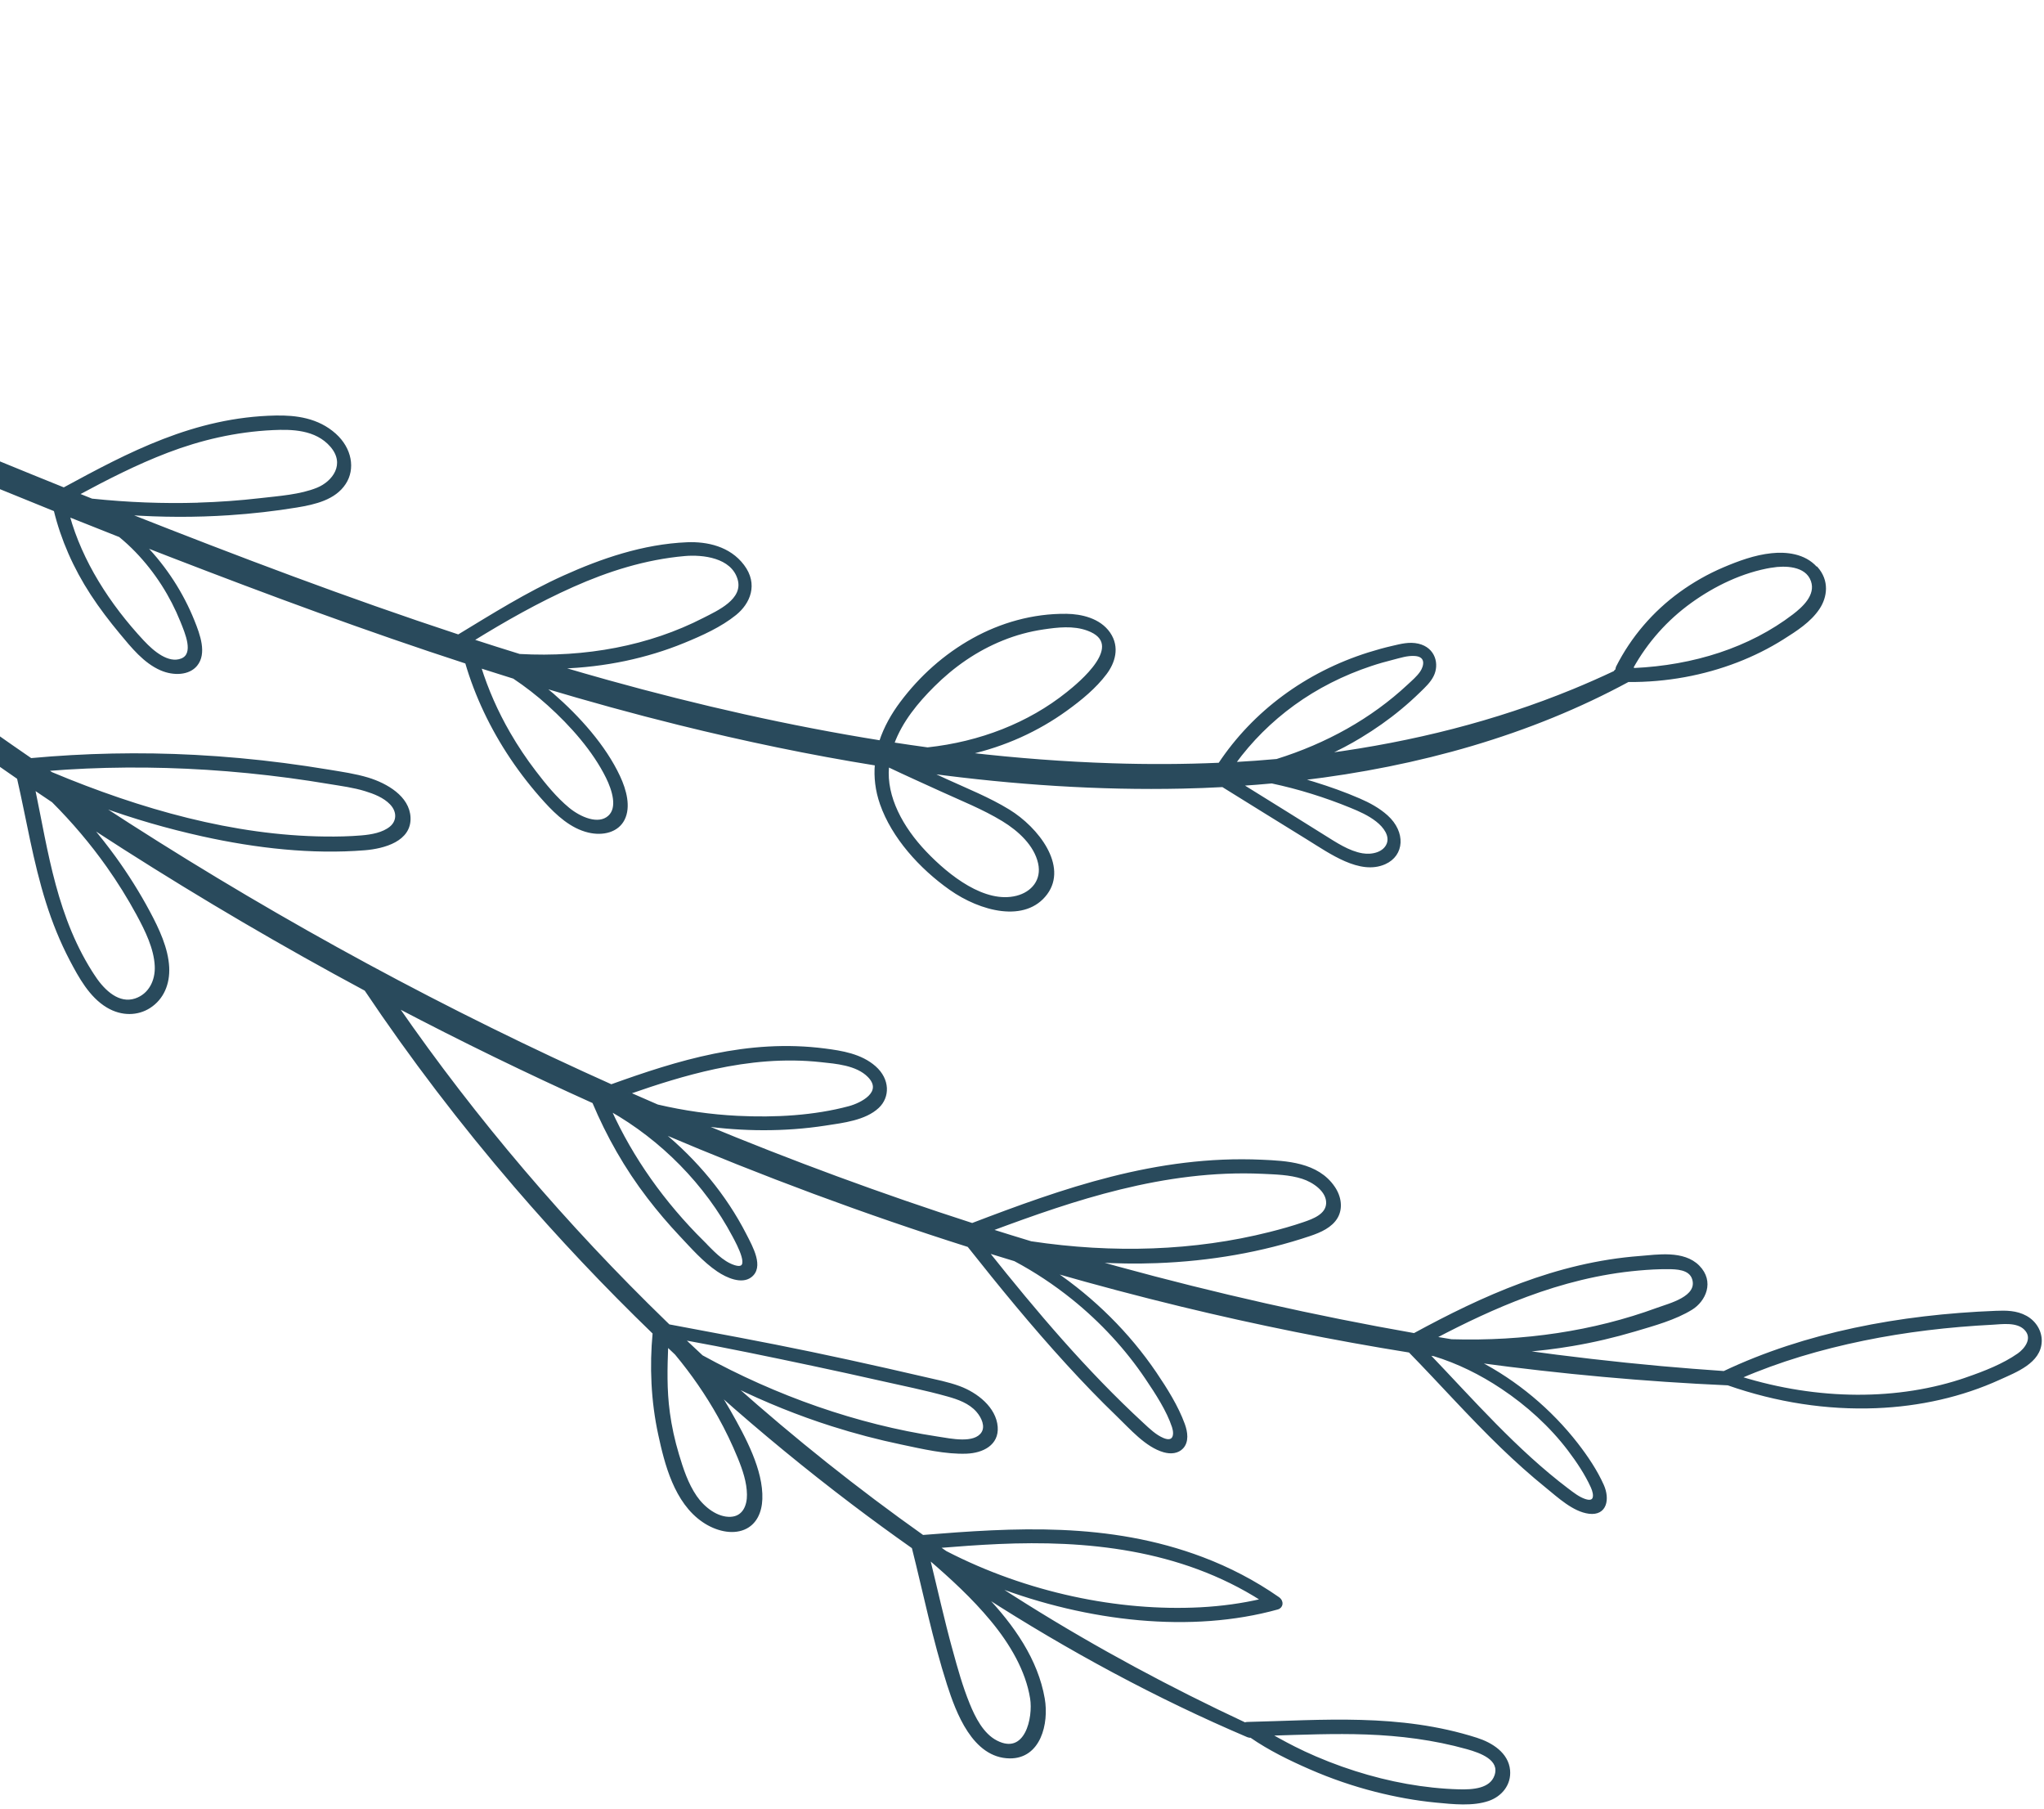 <?xml version="1.0" encoding="UTF-8"?>
<svg xmlns="http://www.w3.org/2000/svg" width="468" height="414" viewBox="0 0 468 414" fill="none">
  <path d="M415.919 129.918C418.657 132.956 418.125 136.636 416.396 139.237C414.415 142.221 411.209 144.247 408.172 146.163C404.904 148.216 401.403 149.961 397.718 151.384C390.031 154.348 381.59 155.937 372.779 155.868C350.323 168.035 324.826 175.206 298.016 178.381C298.982 178.645 299.943 178.929 300.901 179.231C304.381 180.309 307.861 181.54 311.245 183.01C313.481 183.976 315.701 185.169 317.558 186.847C321.613 190.522 321.318 195.711 317.051 197.6C311.394 200.093 304.645 195.202 299.353 191.934C292.874 187.944 286.41 183.93 279.947 179.915C276.895 180.08 273.83 180.199 270.755 180.264C251.651 180.687 232.278 179.397 212.815 176.795C214.108 177.393 215.391 177.987 216.684 178.585C221.447 180.766 226.433 182.744 230.954 185.515C237.634 189.609 244.201 198.259 239.584 204.524C234.777 211.045 224.559 208.417 217.546 203.46C210.677 198.607 204.397 191.636 201.73 184.027C200.636 180.904 200.312 177.873 200.557 174.989C185.516 172.575 170.459 169.425 155.459 165.716C145.091 163.156 134.757 160.294 124.461 157.212C125.15 157.77 125.838 158.338 126.521 158.925C132.512 164.125 138.465 170.762 141.728 177.738C143.212 180.912 144.215 184.702 142.775 187.551C141.396 190.28 138.073 191.116 134.772 190.337C130.803 189.403 127.571 186.436 124.829 183.417C121.997 180.304 119.399 176.983 117.084 173.542C112.464 166.665 108.956 159.234 106.746 151.672C84.048 144.296 61.509 135.944 39.084 127.279C37.115 126.513 35.157 125.752 33.188 124.986C37.983 129.958 41.784 135.905 44.258 142.062C45.599 145.377 47.125 149.572 44.936 152.237C43.215 154.343 39.751 154.457 36.903 153.235C33.069 151.59 30.235 148.029 27.637 144.911C25.251 142.044 22.987 139.079 20.973 135.992C16.994 129.89 14.182 123.445 12.559 116.81C-20.467 103.509 -53.27 89.347 -85.81 74.44C-102.059 66.994 -118.246 59.368 -134.35 51.519C-134.313 51.553 -134.278 51.596 -134.251 51.626C-119.282 67.876 -103.619 83.549 -87.324 98.582C-82.662 102.887 -77.931 107.136 -73.167 111.336C-62.125 111.587 -51.038 111.886 -39.834 113.577C-33.995 114.459 -28.138 115.713 -22.353 117.498C-17.182 119.088 -11.441 120.969 -6.73 124.044C-3.421 126.206 -0.029 129.759 -0.869 133.479C-1.73 137.292 -6.241 137.964 -9.986 137.732C-15.026 137.418 -20.32 136.188 -25.368 134.999C-30.797 133.72 -36.211 132.172 -41.573 130.339C-47.753 128.226 -53.863 125.742 -59.816 122.849C-38.372 140.936 -16.021 157.935 7.071 173.787C19.397 172.655 31.959 172.37 44.678 173.046C51.444 173.407 58.242 174.023 65.049 174.906C68.458 175.35 71.864 175.854 75.279 176.421C78.253 176.918 81.289 177.336 84.252 178.234C88.466 179.522 93.547 182.429 93.746 187.14C93.97 192.347 87.949 194.016 83.506 194.379C71.483 195.349 58.769 193.944 46.351 191.197C38.475 189.453 30.592 187.189 22.835 184.352C58.323 207.561 95.397 228.065 133.475 245.519C135.639 246.509 137.795 247.486 139.963 248.457C155.132 243.003 171.213 237.956 188.904 240.26C192.692 240.752 197.116 241.438 200.313 244.259C203.547 247.115 203.516 251.102 201.022 253.43C198.053 256.203 193.085 256.778 188.915 257.414C184.307 258.122 179.568 258.467 174.761 258.462C170.165 258.454 165.519 258.123 160.854 257.47C181.232 265.93 201.846 273.522 222.602 280.212C243.258 272.325 264.809 264.625 288.901 265.714C294.4 265.964 301.652 266.24 305.414 271.806C306.927 274.038 307.202 276.635 306.063 278.621C304.82 280.782 302.284 281.887 299.892 282.691C288.918 286.382 277.035 288.438 264.86 288.886C260.18 289.06 255.453 288.994 250.71 288.698C252.409 289.171 254.118 289.649 255.817 290.122C278.388 296.304 301.104 301.423 323.801 305.409C339.464 296.9 356.343 289.184 375.549 287.743C379.363 287.454 385.461 286.401 388.892 289.877C392.359 293.397 390.284 297.717 387.33 299.561C383.541 301.91 378.663 303.239 374.256 304.549C369.613 305.924 364.846 307.05 359.968 307.872C356.164 308.52 352.299 308.984 348.394 309.281C359.044 310.758 369.682 311.987 380.288 312.951C385.112 313.388 389.917 313.757 394.73 314.089C413.394 305.244 434.963 301.153 456.978 300.301C459.213 300.21 461.689 300.189 463.898 301.429C466.068 302.644 467.288 304.839 467.234 307.011C467.112 311.816 461.512 313.894 457.765 315.599C449.202 319.508 439.549 321.696 429.512 322.089C418.386 322.527 406.879 320.796 395.646 316.861C376.653 316.016 357.557 314.28 338.416 311.685C347.146 316.169 355.041 322.781 361.062 330.528C363.351 333.482 365.514 336.704 366.989 340.018C368.35 343.087 367.747 346.741 363.836 346.254C360.293 345.812 356.86 342.599 354.103 340.356C350.549 337.484 347.157 334.439 343.869 331.269C336.551 324.21 329.828 316.62 322.732 309.359C305.325 306.57 287.898 303.064 270.494 298.846C260.73 296.478 250.991 293.895 241.275 291.108C250.388 297.296 258.404 305.231 264.533 314.257C267.021 317.923 269.558 321.973 271.023 325.993C271.72 327.884 271.974 330.017 270.694 331.382C269.691 332.454 268.111 332.653 266.488 332.187C262.425 331.026 258.89 326.903 255.903 324.037C251.897 320.187 248.058 316.185 244.326 312.102C236.395 303.427 228.983 294.365 221.726 285.207C198.074 277.714 174.615 268.992 151.471 259.139C159.424 265.64 166.091 273.687 170.646 282.58C172.157 285.531 174.733 290.062 171.826 292.198C169.806 293.687 166.565 292.331 164.356 290.837C161.187 288.696 158.41 285.532 155.812 282.769C153.204 280.002 150.755 277.121 148.462 274.135C143.218 267.313 139.073 259.941 135.856 252.302C120.725 245.491 105.755 238.202 90.967 230.442C108.849 256.268 129.575 280.554 152.485 302.752C152.706 302.965 152.926 303.178 153.146 303.391C163.963 305.427 174.781 307.402 185.593 309.659C191.382 310.868 197.171 312.127 202.95 313.434C205.846 314.084 208.727 314.75 211.618 315.419C214.275 316.042 217.012 316.553 219.627 317.516C223.653 318.999 227.855 322.312 228.187 326.625C228.489 330.613 224.956 332.356 221.318 332.498C216.558 332.683 211.299 331.446 206.449 330.421C201.106 329.306 195.781 327.912 190.496 326.23C182.871 323.807 175.367 320.779 168.061 317.206C181.817 329.457 196.26 340.966 211.281 351.613C232.052 349.938 253.779 348.523 275.327 356.672C281.379 358.962 287.246 361.995 292.669 365.779C293.797 366.57 293.553 367.88 292.499 368.172C272.819 373.639 249.134 371.004 227.909 362.903C230.257 364.427 232.618 365.936 234.986 367.417C251.17 377.538 267.947 386.528 285.055 394.524C285.193 394.453 285.358 394.412 285.57 394.409C302.731 394.012 320.369 392.359 338.069 398.016C341.574 399.134 345.147 401.414 345.503 405.209C345.802 408.454 343.663 410.995 340.818 411.987C337.237 413.235 332.768 412.756 328.768 412.369C324.179 411.927 319.568 411.081 314.972 409.916C309.912 408.631 304.881 406.91 299.986 404.772C295.365 402.756 290.639 400.457 286.408 397.529C286.202 397.554 285.963 397.527 285.688 397.415C264.924 388.581 244.739 377.676 225.43 365.267C232.038 372.217 237.438 380 238.964 388.853C239.941 394.53 238.04 402.313 231.208 402.253C222.866 402.174 219.09 391.813 217.092 385.617C213.75 375.203 211.655 364.689 209.014 354.229C204.341 350.934 199.716 347.567 195.166 344.115C184.662 336.157 174.463 327.773 164.614 319.011C165.468 320.34 166.285 321.686 167.055 323.046C170.522 329.143 174.538 336.589 174.298 343.147C174.193 346.051 173.057 348.789 170.327 349.915C167.534 351.078 163.926 350.175 161.086 348.256C154.57 343.878 152.385 334.934 150.976 328.438C149.273 320.647 148.968 312.67 149.677 305.148C138.568 294.42 127.979 283.203 117.972 271.572C105.599 257.181 94.124 242.148 83.682 226.571C64.925 216.507 46.497 205.712 28.448 194.203C25.881 192.568 23.328 190.917 20.776 189.257C22.682 191.522 24.508 193.848 26.243 196.232C29.145 200.244 31.767 204.416 34.063 208.702C36.234 212.749 38.271 217.102 38.491 221.414C38.672 225.195 37.276 228.557 34.253 230.509C31.554 232.254 27.925 232.409 24.581 230.407C20.636 228.05 18.21 223.544 16.222 219.778C13.963 215.476 12.19 211.037 10.773 206.548C7.794 197.119 6.316 187.594 4.138 178.116C-16.373 164.036 -36.305 149.044 -55.548 133.199C-51.42 140.849 -49.112 149.127 -49.293 157.087C-49.395 161.647 -50.382 166.337 -53.652 169.313C-56.41 171.829 -60.91 172.911 -65.122 171.36C-69.508 169.744 -72.179 165.696 -73.598 161.672C-75.231 157.052 -75.904 152.167 -76.464 147.526C-77.794 136.473 -77.496 125.603 -77.156 114.799C-77.576 114.431 -77.986 114.067 -78.406 113.699C-102.68 92.236 -125.656 69.375 -147.072 45.291C-166.59 35.606 -185.969 25.587 -205.178 15.153C-209.712 12.692 -214.122 10.174 -218.498 7.396C-220.989 5.819 -219.63 1.864 -216.862 3.198C-207.596 7.677 -198.59 12.78 -189.468 17.611C-180.027 22.61 -170.542 27.514 -161.029 32.337C-159.448 33.142 -157.854 33.943 -156.271 34.739C-161.427 28.73 -166.478 22.648 -171.424 16.493C-174.859 12.224 -177.79 8.192 -180.41 3.503C-181.414 1.692 -179.355 0.279 -177.764 1.798C-169.668 9.57 -163.133 18.674 -155.923 27.185C-152.045 31.769 -148.101 36.307 -144.105 40.813C-129.588 47.986 -115.01 54.979 -100.383 61.807C-62.394 79.564 -24.031 96.281 14.621 111.836C29.408 103.816 44.533 95.727 63.111 95.365C67.74 95.274 72.765 95.907 76.724 99.465C80.339 102.715 81.125 107.337 78.938 110.652C76.627 114.174 72.165 115.23 67.893 115.93C62.824 116.762 57.666 117.339 52.447 117.689C44.788 118.197 37.003 118.171 29.164 117.628C54.254 127.539 79.517 137.117 104.956 145.492C112.841 140.714 120.608 135.812 129.146 131.965C137.683 128.117 147.253 124.792 157.329 124.373C161.821 124.191 166.992 125.274 170.154 129.472C173.396 133.761 171.521 138.033 168.366 140.585C164.983 143.317 160.671 145.26 156.548 146.948C152.302 148.693 147.83 150.049 143.205 151.035C138.385 152.051 133.413 152.644 128.335 152.804C131.952 153.872 135.574 154.912 139.203 155.924C159.887 161.675 180.743 166.393 201.559 169.726C202.613 166.502 204.316 163.517 206.317 160.844C210.716 154.965 216.296 149.937 222.863 146.297C229.072 142.861 236.412 140.663 244.183 140.755C247.524 140.798 251.74 141.722 253.961 144.935C256.214 148.2 255.009 151.704 253.183 154.136C250.755 157.382 247.431 160.095 244.124 162.48C240.869 164.833 237.347 166.874 233.592 168.566C229.848 170.252 225.885 171.572 221.761 172.509C232.746 173.775 243.704 174.614 254.601 174.964C262.856 175.234 271.056 175.2 279.182 174.844C287.081 162.968 299.061 154.097 313.331 149.59C315.16 149.016 317.01 148.5 318.897 148.069C320.726 147.646 322.681 147.108 324.724 147.586C328.46 148.465 329.309 152.096 328.022 154.656C327.325 156.054 326.138 157.149 325.034 158.224C323.63 159.594 322.171 160.914 320.648 162.169C317.788 164.546 314.722 166.694 311.5 168.643C309.058 170.129 306.516 171.465 303.881 172.667C323.558 170.04 342.496 165.264 360.189 158C363.394 156.684 366.55 155.289 369.655 153.825C369.754 153.628 369.925 153.457 370.137 153.353C370.119 153.133 370.146 152.909 370.251 152.684C373.655 145.962 378.61 140.186 384.717 135.748C387.788 133.53 391.125 131.614 394.698 130.098C398.062 128.669 401.785 127.279 405.634 126.881C408.938 126.535 413.113 126.936 415.789 129.9L415.919 129.918ZM32.806 146.866C35.012 149.231 38.492 152.187 41.576 150.968C44.754 149.724 42.584 144.815 41.527 142.183C39.219 136.431 35.731 130.885 31.208 126.195C30.012 124.953 28.753 123.799 27.433 122.714C23.52 121.171 19.62 119.623 15.712 118.062C18.61 128.516 24.868 138.371 32.795 146.862L32.806 146.866ZM109.909 152.675C111.532 157.849 113.762 162.942 116.593 167.831C118.35 170.873 120.326 173.833 122.497 176.663C124.745 179.601 127.256 182.708 130.159 185.096C132.78 187.249 136.991 189.104 139.429 186.927C141.714 184.887 140.355 180.743 138.987 177.956C135.954 171.806 130.818 166.007 125.579 161.287C123.08 159.037 120.418 156.971 117.632 155.113C115.058 154.317 112.477 153.499 109.909 152.675ZM450.339 315.503C454.425 314.085 458.71 312.416 462.145 310.007C463.684 308.93 465.846 306.337 463.641 304.165C461.776 302.321 458.27 302.877 456.221 302.985C446.169 303.494 436.272 304.669 426.678 306.636C416.863 308.653 407.354 311.452 398.458 315.31C416.179 320.821 434.685 320.94 450.35 315.506L450.339 315.503ZM332.342 306.809C348.887 307.291 364.909 304.942 379.451 299.603C382.249 298.573 389.059 296.961 387.663 292.682C386.89 290.327 383.784 290.279 381.928 290.266C379.65 290.248 377.395 290.382 375.18 290.581C366.189 291.379 357.644 293.59 349.573 296.584C342.266 299.292 335.314 302.607 328.53 306.177C329.797 306.389 331.073 306.606 332.342 306.809ZM358.976 340.973C360.178 341.883 361.44 342.876 362.849 343.354C365.322 344.204 365.313 342.222 364.465 340.357C363.13 337.419 361.214 334.542 359.214 331.898C355.037 326.392 349.701 321.555 343.905 317.695C339.034 314.439 333.752 311.834 328.316 310.187C327.895 310.124 327.465 310.057 327.045 309.993C337.282 320.684 347.057 331.956 358.966 340.97L358.976 340.973ZM236.055 284.376C254.867 287.205 273.512 286.593 290.692 282.265C293.343 281.598 295.976 280.863 298.528 279.986C300.718 279.24 303.782 278.116 303.888 275.456C304.001 272.615 300.789 270.418 298.231 269.597C295.258 268.644 292.075 268.588 289.124 268.445C277.798 267.917 266.868 269.483 256.457 272.031C246.281 274.524 236.563 277.967 226.926 281.552C229.966 282.509 233.007 283.456 236.045 284.372L236.055 284.376ZM261.663 325.935C263.069 327.235 264.527 328.654 266.3 329.399C268.726 330.414 269.221 328.567 268.584 326.607C267.344 322.832 264.767 318.91 262.468 315.496C257.897 308.698 252.142 302.478 245.646 297.244C241.486 293.895 237.018 290.931 232.354 288.452C230.276 287.829 228.21 287.2 226.139 286.548C237.113 300.312 248.587 313.884 261.663 325.935ZM160.977 284.285C163.024 286.318 165.296 288.941 168.095 289.829C172.493 291.236 168.895 284.725 167.944 282.924C164.806 276.999 160.706 271.45 155.869 266.523C151.095 261.659 145.614 257.429 139.715 254.089C144.724 265.168 151.942 275.316 160.988 284.289L160.977 284.285ZM298.305 400.977C302.191 402.794 306.167 404.35 310.183 405.626C318.046 408.136 326.125 409.61 333.979 409.833C337.241 409.929 341.307 409.661 342.417 406.487C343.741 402.693 339.044 401.023 335.93 400.151C328.255 398.004 320.515 397.061 312.896 396.782C305.486 396.518 298.182 396.832 290.853 397.055C293.3 398.433 295.764 399.777 298.307 400.968L298.305 400.977ZM217.903 377.879C219.022 381.954 220.169 386.101 221.804 390.103C223.034 393.113 224.92 396.984 228.141 398.637C234.922 402.119 236.817 393.197 236.105 388.744C235.083 382.36 231.463 376.196 227.038 370.862C222.773 365.709 217.791 361.135 212.679 356.745C214.412 363.797 215.965 370.853 217.901 377.888L217.903 377.879ZM216.624 355.306C235.041 364.789 256.033 369.141 274.847 368.165C279.667 367.911 284.382 367.273 288.922 366.215C270.183 354.25 248.415 352.311 228.656 353.182C224.036 353.388 219.443 353.726 214.864 354.1C215.453 354.509 216.031 354.915 216.622 355.316L216.624 355.306ZM153.119 323.352C153.552 326.546 154.25 329.746 155.208 332.93C156.185 336.182 157.277 339.618 159.316 342.591C161.113 345.202 164.199 347.617 167.33 347.451C170.246 347.297 171.311 344.685 171.275 342.115C171.244 339.272 170.296 336.447 169.152 333.651C167.833 330.436 166.325 327.272 164.591 324.178C161.794 319.18 158.485 314.389 154.743 309.896C154.08 309.266 153.407 308.632 152.744 308.003C152.554 313.067 152.405 318.096 153.121 323.343L153.119 323.352ZM160.681 310.428C177.779 319.831 196.241 326.276 214.604 329.071C217.716 329.547 223.148 330.757 224.936 327.995C225.884 326.518 225.026 324.446 223.736 322.977C221.99 320.994 219.375 320.082 217.004 319.422C211.899 317.988 206.705 316.958 201.573 315.798C196.451 314.643 191.334 313.519 186.218 312.436C176.306 310.338 166.387 308.268 156.475 306.474C157.875 307.802 159.277 309.12 160.691 310.432L160.681 310.428ZM143.995 250.216C146.166 251.178 148.35 252.124 150.535 253.071C156.633 254.495 162.754 255.359 168.82 255.665C177.528 256.102 186.48 255.584 194.454 253.437C197.14 252.711 202.518 250.074 198.903 246.368C196.177 243.578 191.331 243.245 188.015 242.886C179.591 241.965 171.428 242.795 163.648 244.465C156.883 245.921 150.396 247.987 144.006 250.22L143.995 250.216ZM21.655 223.667C23.831 226.934 27.199 230.042 30.989 228.799C34.252 227.728 35.853 224.502 35.679 221.089C35.482 217.079 33.503 213.022 31.468 209.268C29.424 205.502 27.138 201.829 24.625 198.275C20.906 193.019 16.699 188.059 12.092 183.45C10.657 182.485 9.211 181.517 7.778 180.542C10.808 195.053 12.74 210.307 21.653 223.676L21.655 223.667ZM11.821 176.988C32.27 185.534 53.518 191.503 74.449 191.733C77.236 191.765 80.031 191.708 82.764 191.477C85.122 191.28 87.695 190.817 89.418 189.412C91.029 188.108 91.292 185.85 89.493 183.96C87.955 182.348 85.676 181.478 83.674 180.863C80.984 180.035 78.202 179.68 75.496 179.231C72.394 178.708 69.29 178.244 66.199 177.826C59.905 176.99 53.609 176.365 47.352 175.969C34.98 175.187 22.718 175.268 10.705 176.242C11.084 176.493 11.451 176.75 11.83 177.001L11.821 176.988ZM-73.953 140.313C-73.675 144.92 -73.174 149.57 -72.315 154.22C-71.629 157.933 -70.888 162.204 -68.362 165.549C-65.561 169.26 -60.929 169.809 -57.596 168.114C-53.813 166.199 -52.546 161.704 -52.311 157.548C-51.903 150.179 -53.926 142.168 -57.58 134.947C-58.806 132.527 -60.216 130.181 -61.79 127.927C-65.916 124.469 -69.998 120.966 -74.06 117.421C-74.28 125.001 -74.427 132.598 -73.951 140.303L-73.953 140.313ZM-68.607 115.299C-52.515 124.321 -34.787 130.556 -17.557 133.695C-13.79 134.382 -8.767 135.735 -5.471 134.209C-1.454 132.34 -5.375 128.054 -8.272 126.196C-12.612 123.41 -17.87 121.707 -22.606 120.216C-28.03 118.513 -33.509 117.307 -38.983 116.437C-49.435 114.77 -59.815 114.244 -70.12 113.98C-69.616 114.42 -69.111 114.859 -68.597 115.303L-68.607 115.299ZM45.391 115.304C50.153 115.16 54.881 114.821 59.54 114.284C63.915 113.775 68.78 113.466 72.707 111.858C76.329 110.371 79.441 106.24 75.816 102.074C72.344 98.075 66.762 97.998 62.443 98.204C53.917 98.605 45.85 100.515 38.329 103.387C31.184 106.114 24.472 109.558 17.856 113.118C18.911 113.537 19.965 113.956 21.017 114.384C29.21 115.24 37.354 115.561 45.377 115.319L45.391 115.304ZM161.138 141.667C164.35 140.019 170.518 137.329 169.131 132.556C167.615 127.35 160.794 126.684 156.8 127.03C147.642 127.828 139.087 130.593 131.178 134.114C123.157 137.685 115.575 141.995 108.209 146.538C111.782 147.702 115.361 148.837 118.947 149.945C134.12 150.794 148.739 148.04 161.138 141.667ZM203.314 175.406C203.314 175.406 203.298 175.481 203.298 175.532C202.674 182.467 206.567 189.512 211.884 195.093C217.164 200.641 225.47 207.16 232.805 205.285C236.355 204.38 238.813 201.5 237.932 197.563C237.001 193.395 233.366 190.036 229.626 187.756C225.132 185.015 220.173 183.067 215.462 180.905C211.508 179.094 207.544 177.329 203.605 175.452C203.508 175.437 203.411 175.422 203.314 175.406ZM244.365 158.652C247.118 156.459 258.136 147.457 249.063 144.125C245.737 142.9 242.05 143.369 238.934 143.824C235.656 144.302 232.529 145.159 229.573 146.354C223.481 148.798 218.21 152.52 213.734 156.98C210.014 160.684 206.381 165.059 204.508 170.183C207.134 170.592 209.756 170.97 212.381 171.328C224.444 170.027 235.585 165.677 244.365 158.652ZM300.395 181.48C297.353 180.532 294.279 179.734 291.206 179.08C288.899 179.295 286.588 179.479 284.273 179.631C287.779 181.806 291.286 183.98 294.79 186.164C297.541 187.877 300.29 189.6 303.03 191.309C305.81 193.043 308.775 195.049 311.932 195.572C314.251 195.959 316.919 195.268 317.739 193.205C318.498 191.273 317.002 189.22 315.244 187.852C313.43 186.433 311.35 185.515 309.287 184.674C306.357 183.472 303.385 182.408 300.405 181.483L300.395 181.48ZM322.453 156.898C323.476 155.945 324.595 155.007 325.384 153.847C326.326 152.449 326.77 150.126 324.012 149.912C322.251 149.771 320.469 150.383 318.879 150.782C317.206 151.201 315.556 151.668 313.935 152.208C307.487 154.349 301.487 157.385 296.19 161.229C290.983 165.014 286.427 169.536 282.677 174.69C285.911 174.511 289.134 174.278 292.337 173.986C303.762 170.421 314.091 164.706 322.453 156.898ZM405.734 129.668C398.866 130.781 392.397 133.98 387.134 137.765C381.567 141.773 377.041 146.864 373.728 152.818C373.862 152.918 373.981 153.033 374.086 153.163C387.792 152.538 400.648 148.486 410.671 140.822C412.814 139.176 416.045 136.327 414.881 132.966C413.584 129.2 408.548 129.222 405.732 129.677L405.734 129.668Z" fill="#294A5C" stroke="#294A5C" stroke-width="0.5" stroke-miterlimit="10"></path>
</svg>
